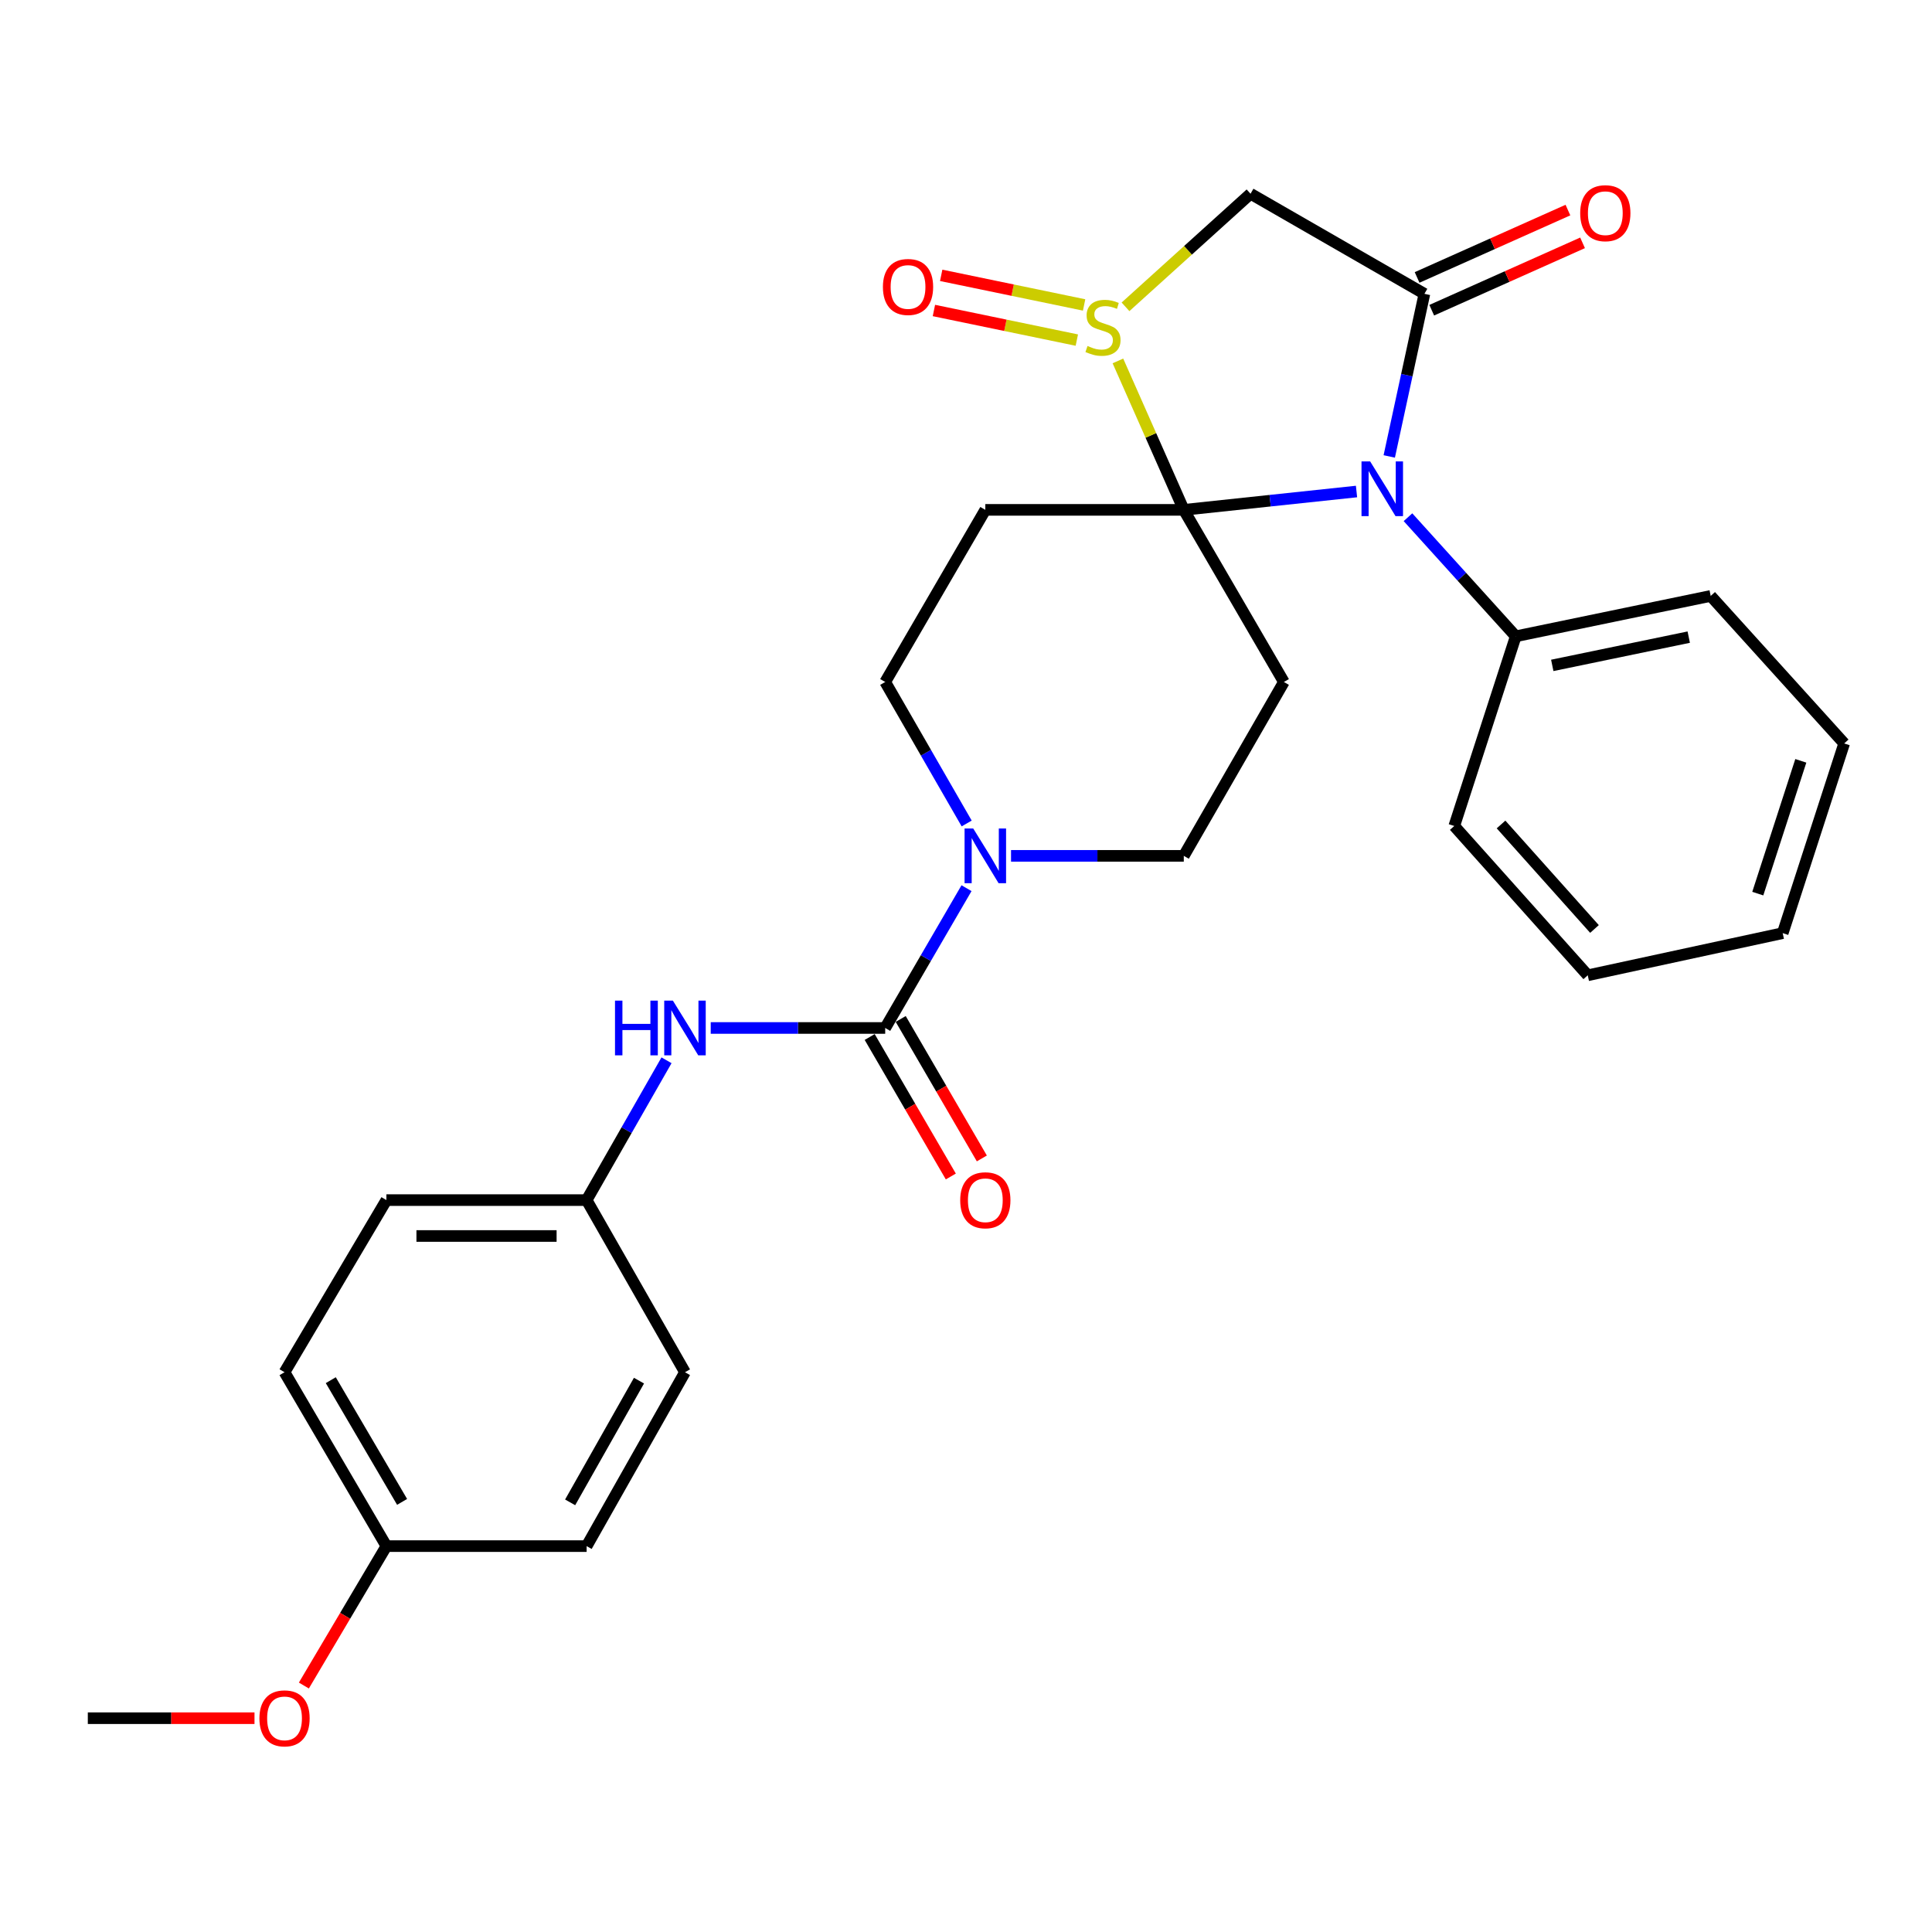 <?xml version='1.0' encoding='iso-8859-1'?>
<svg version='1.1' baseProfile='full'
              xmlns='http://www.w3.org/2000/svg'
                      xmlns:rdkit='http://www.rdkit.org/xml'
                      xmlns:xlink='http://www.w3.org/1999/xlink'
                  xml:space='preserve'
width='1000px' height='1000px' viewBox='0 0 1000 1000'>
<!-- END OF HEADER -->
<rect style='opacity:1.0;fill:#FFFFFF;stroke:none' width='1000' height='1000' x='0' y='0'> </rect>
<path class='bond-0' d='M 612.728,263.904 L 657.43,259.157' style='fill:none;fill-rule:evenodd;stroke:#000000;stroke-width:6px;stroke-linecap:butt;stroke-linejoin:miter;stroke-opacity:1' />
<path class='bond-0' d='M 657.43,259.157 L 702.132,254.409' style='fill:none;fill-rule:evenodd;stroke:#0000FF;stroke-width:6px;stroke-linecap:butt;stroke-linejoin:miter;stroke-opacity:1' />
<path class='bond-1' d='M 612.728,263.904 L 595.68,225.36' style='fill:none;fill-rule:evenodd;stroke:#000000;stroke-width:6px;stroke-linecap:butt;stroke-linejoin:miter;stroke-opacity:1' />
<path class='bond-1' d='M 595.68,225.36 L 578.631,186.816' style='fill:none;fill-rule:evenodd;stroke:#CCCC00;stroke-width:6px;stroke-linecap:butt;stroke-linejoin:miter;stroke-opacity:1' />
<path class='bond-2' d='M 612.728,263.904 L 510.001,263.904' style='fill:none;fill-rule:evenodd;stroke:#000000;stroke-width:6px;stroke-linecap:butt;stroke-linejoin:miter;stroke-opacity:1' />
<path class='bond-3' d='M 612.728,263.904 L 664.541,352.996' style='fill:none;fill-rule:evenodd;stroke:#000000;stroke-width:6px;stroke-linecap:butt;stroke-linejoin:miter;stroke-opacity:1' />
<path class='bond-4' d='M 719.075,236.253 L 728.174,194.169' style='fill:none;fill-rule:evenodd;stroke:#0000FF;stroke-width:6px;stroke-linecap:butt;stroke-linejoin:miter;stroke-opacity:1' />
<path class='bond-4' d='M 728.174,194.169 L 737.274,152.084' style='fill:none;fill-rule:evenodd;stroke:#000000;stroke-width:6px;stroke-linecap:butt;stroke-linejoin:miter;stroke-opacity:1' />
<path class='bond-5' d='M 728.769,267.709 L 756.657,298.53' style='fill:none;fill-rule:evenodd;stroke:#0000FF;stroke-width:6px;stroke-linecap:butt;stroke-linejoin:miter;stroke-opacity:1' />
<path class='bond-5' d='M 756.657,298.53 L 784.545,329.351' style='fill:none;fill-rule:evenodd;stroke:#000000;stroke-width:6px;stroke-linecap:butt;stroke-linejoin:miter;stroke-opacity:1' />
<path class='bond-6' d='M 582.561,158.811 L 614.917,129.546' style='fill:none;fill-rule:evenodd;stroke:#CCCC00;stroke-width:6px;stroke-linecap:butt;stroke-linejoin:miter;stroke-opacity:1' />
<path class='bond-6' d='M 614.917,129.546 L 647.273,100.282' style='fill:none;fill-rule:evenodd;stroke:#000000;stroke-width:6px;stroke-linecap:butt;stroke-linejoin:miter;stroke-opacity:1' />
<path class='bond-7' d='M 561.134,157.841 L 524.147,150.18' style='fill:none;fill-rule:evenodd;stroke:#CCCC00;stroke-width:6px;stroke-linecap:butt;stroke-linejoin:miter;stroke-opacity:1' />
<path class='bond-7' d='M 524.147,150.18 L 487.159,142.52' style='fill:none;fill-rule:evenodd;stroke:#FF0000;stroke-width:6px;stroke-linecap:butt;stroke-linejoin:miter;stroke-opacity:1' />
<path class='bond-7' d='M 557.366,176.033 L 520.379,168.372' style='fill:none;fill-rule:evenodd;stroke:#CCCC00;stroke-width:6px;stroke-linecap:butt;stroke-linejoin:miter;stroke-opacity:1' />
<path class='bond-7' d='M 520.379,168.372 L 483.391,160.712' style='fill:none;fill-rule:evenodd;stroke:#FF0000;stroke-width:6px;stroke-linecap:butt;stroke-linejoin:miter;stroke-opacity:1' />
<path class='bond-8' d='M 741.062,160.566 L 780.097,143.131' style='fill:none;fill-rule:evenodd;stroke:#000000;stroke-width:6px;stroke-linecap:butt;stroke-linejoin:miter;stroke-opacity:1' />
<path class='bond-8' d='M 780.097,143.131 L 819.132,125.696' style='fill:none;fill-rule:evenodd;stroke:#FF0000;stroke-width:6px;stroke-linecap:butt;stroke-linejoin:miter;stroke-opacity:1' />
<path class='bond-8' d='M 733.486,143.603 L 772.521,126.168' style='fill:none;fill-rule:evenodd;stroke:#000000;stroke-width:6px;stroke-linecap:butt;stroke-linejoin:miter;stroke-opacity:1' />
<path class='bond-8' d='M 772.521,126.168 L 811.556,108.733' style='fill:none;fill-rule:evenodd;stroke:#FF0000;stroke-width:6px;stroke-linecap:butt;stroke-linejoin:miter;stroke-opacity:1' />
<path class='bond-9' d='M 737.274,152.084 L 647.273,100.282' style='fill:none;fill-rule:evenodd;stroke:#000000;stroke-width:6px;stroke-linecap:butt;stroke-linejoin:miter;stroke-opacity:1' />
<path class='bond-10' d='M 458.179,532.08 L 479.222,495.902' style='fill:none;fill-rule:evenodd;stroke:#000000;stroke-width:6px;stroke-linecap:butt;stroke-linejoin:miter;stroke-opacity:1' />
<path class='bond-10' d='M 479.222,495.902 L 500.266,459.724' style='fill:none;fill-rule:evenodd;stroke:#0000FF;stroke-width:6px;stroke-linecap:butt;stroke-linejoin:miter;stroke-opacity:1' />
<path class='bond-11' d='M 458.179,532.08 L 413.026,532.08' style='fill:none;fill-rule:evenodd;stroke:#000000;stroke-width:6px;stroke-linecap:butt;stroke-linejoin:miter;stroke-opacity:1' />
<path class='bond-11' d='M 413.026,532.08 L 367.874,532.08' style='fill:none;fill-rule:evenodd;stroke:#0000FF;stroke-width:6px;stroke-linecap:butt;stroke-linejoin:miter;stroke-opacity:1' />
<path class='bond-12' d='M 450.149,536.75 L 471.146,572.848' style='fill:none;fill-rule:evenodd;stroke:#000000;stroke-width:6px;stroke-linecap:butt;stroke-linejoin:miter;stroke-opacity:1' />
<path class='bond-12' d='M 471.146,572.848 L 492.143,608.946' style='fill:none;fill-rule:evenodd;stroke:#FF0000;stroke-width:6px;stroke-linecap:butt;stroke-linejoin:miter;stroke-opacity:1' />
<path class='bond-12' d='M 466.208,527.409 L 487.205,563.507' style='fill:none;fill-rule:evenodd;stroke:#000000;stroke-width:6px;stroke-linecap:butt;stroke-linejoin:miter;stroke-opacity:1' />
<path class='bond-12' d='M 487.205,563.507 L 508.202,599.605' style='fill:none;fill-rule:evenodd;stroke:#FF0000;stroke-width:6px;stroke-linecap:butt;stroke-linejoin:miter;stroke-opacity:1' />
<path class='bond-13' d='M 510.001,263.904 L 458.179,352.996' style='fill:none;fill-rule:evenodd;stroke:#000000;stroke-width:6px;stroke-linecap:butt;stroke-linejoin:miter;stroke-opacity:1' />
<path class='bond-14' d='M 664.541,352.996 L 612.728,442.987' style='fill:none;fill-rule:evenodd;stroke:#000000;stroke-width:6px;stroke-linecap:butt;stroke-linejoin:miter;stroke-opacity:1' />
<path class='bond-15' d='M 523.309,442.987 L 568.019,442.987' style='fill:none;fill-rule:evenodd;stroke:#0000FF;stroke-width:6px;stroke-linecap:butt;stroke-linejoin:miter;stroke-opacity:1' />
<path class='bond-15' d='M 568.019,442.987 L 612.728,442.987' style='fill:none;fill-rule:evenodd;stroke:#000000;stroke-width:6px;stroke-linecap:butt;stroke-linejoin:miter;stroke-opacity:1' />
<path class='bond-16' d='M 500.352,426.231 L 479.265,389.614' style='fill:none;fill-rule:evenodd;stroke:#0000FF;stroke-width:6px;stroke-linecap:butt;stroke-linejoin:miter;stroke-opacity:1' />
<path class='bond-16' d='M 479.265,389.614 L 458.179,352.996' style='fill:none;fill-rule:evenodd;stroke:#000000;stroke-width:6px;stroke-linecap:butt;stroke-linejoin:miter;stroke-opacity:1' />
<path class='bond-17' d='M 344.987,548.805 L 324.313,584.988' style='fill:none;fill-rule:evenodd;stroke:#0000FF;stroke-width:6px;stroke-linecap:butt;stroke-linejoin:miter;stroke-opacity:1' />
<path class='bond-17' d='M 324.313,584.988 L 303.639,621.172' style='fill:none;fill-rule:evenodd;stroke:#000000;stroke-width:6px;stroke-linecap:butt;stroke-linejoin:miter;stroke-opacity:1' />
<path class='bond-18' d='M 784.545,329.351 L 885.455,308.45' style='fill:none;fill-rule:evenodd;stroke:#000000;stroke-width:6px;stroke-linecap:butt;stroke-linejoin:miter;stroke-opacity:1' />
<path class='bond-18' d='M 803.45,344.408 L 874.087,329.777' style='fill:none;fill-rule:evenodd;stroke:#000000;stroke-width:6px;stroke-linecap:butt;stroke-linejoin:miter;stroke-opacity:1' />
<path class='bond-19' d='M 784.545,329.351 L 752.725,427.536' style='fill:none;fill-rule:evenodd;stroke:#000000;stroke-width:6px;stroke-linecap:butt;stroke-linejoin:miter;stroke-opacity:1' />
<path class='bond-20' d='M 303.639,621.172 L 354.543,710.265' style='fill:none;fill-rule:evenodd;stroke:#000000;stroke-width:6px;stroke-linecap:butt;stroke-linejoin:miter;stroke-opacity:1' />
<path class='bond-21' d='M 303.639,621.172 L 200.004,621.172' style='fill:none;fill-rule:evenodd;stroke:#000000;stroke-width:6px;stroke-linecap:butt;stroke-linejoin:miter;stroke-opacity:1' />
<path class='bond-21' d='M 288.094,639.75 L 215.549,639.75' style='fill:none;fill-rule:evenodd;stroke:#000000;stroke-width:6px;stroke-linecap:butt;stroke-linejoin:miter;stroke-opacity:1' />
<path class='bond-22' d='M 200.004,800.265 L 147.273,710.265' style='fill:none;fill-rule:evenodd;stroke:#000000;stroke-width:6px;stroke-linecap:butt;stroke-linejoin:miter;stroke-opacity:1' />
<path class='bond-22' d='M 208.124,777.374 L 171.212,714.373' style='fill:none;fill-rule:evenodd;stroke:#000000;stroke-width:6px;stroke-linecap:butt;stroke-linejoin:miter;stroke-opacity:1' />
<path class='bond-23' d='M 200.004,800.265 L 178.643,836.348' style='fill:none;fill-rule:evenodd;stroke:#000000;stroke-width:6px;stroke-linecap:butt;stroke-linejoin:miter;stroke-opacity:1' />
<path class='bond-23' d='M 178.643,836.348 L 157.283,872.43' style='fill:none;fill-rule:evenodd;stroke:#FF0000;stroke-width:6px;stroke-linecap:butt;stroke-linejoin:miter;stroke-opacity:1' />
<path class='bond-24' d='M 200.004,800.265 L 303.639,800.265' style='fill:none;fill-rule:evenodd;stroke:#000000;stroke-width:6px;stroke-linecap:butt;stroke-linejoin:miter;stroke-opacity:1' />
<path class='bond-25' d='M 354.543,710.265 L 303.639,800.265' style='fill:none;fill-rule:evenodd;stroke:#000000;stroke-width:6px;stroke-linecap:butt;stroke-linejoin:miter;stroke-opacity:1' />
<path class='bond-25' d='M 330.737,714.619 L 295.104,777.619' style='fill:none;fill-rule:evenodd;stroke:#000000;stroke-width:6px;stroke-linecap:butt;stroke-linejoin:miter;stroke-opacity:1' />
<path class='bond-26' d='M 200.004,621.172 L 147.273,710.265' style='fill:none;fill-rule:evenodd;stroke:#000000;stroke-width:6px;stroke-linecap:butt;stroke-linejoin:miter;stroke-opacity:1' />
<path class='bond-27' d='M 131.728,889.337 L 88.591,889.337' style='fill:none;fill-rule:evenodd;stroke:#FF0000;stroke-width:6px;stroke-linecap:butt;stroke-linejoin:miter;stroke-opacity:1' />
<path class='bond-27' d='M 88.591,889.337 L 45.455,889.337' style='fill:none;fill-rule:evenodd;stroke:#000000;stroke-width:6px;stroke-linecap:butt;stroke-linejoin:miter;stroke-opacity:1' />
<path class='bond-28' d='M 885.455,308.45 L 954.545,384.806' style='fill:none;fill-rule:evenodd;stroke:#000000;stroke-width:6px;stroke-linecap:butt;stroke-linejoin:miter;stroke-opacity:1' />
<path class='bond-29' d='M 752.725,427.536 L 821.815,504.811' style='fill:none;fill-rule:evenodd;stroke:#000000;stroke-width:6px;stroke-linecap:butt;stroke-linejoin:miter;stroke-opacity:1' />
<path class='bond-29' d='M 776.938,426.745 L 825.301,480.837' style='fill:none;fill-rule:evenodd;stroke:#000000;stroke-width:6px;stroke-linecap:butt;stroke-linejoin:miter;stroke-opacity:1' />
<path class='bond-30' d='M 954.545,384.806 L 922.725,482.992' style='fill:none;fill-rule:evenodd;stroke:#000000;stroke-width:6px;stroke-linecap:butt;stroke-linejoin:miter;stroke-opacity:1' />
<path class='bond-30' d='M 932.099,393.807 L 909.825,462.537' style='fill:none;fill-rule:evenodd;stroke:#000000;stroke-width:6px;stroke-linecap:butt;stroke-linejoin:miter;stroke-opacity:1' />
<path class='bond-31' d='M 821.815,504.811 L 922.725,482.992' style='fill:none;fill-rule:evenodd;stroke:#000000;stroke-width:6px;stroke-linecap:butt;stroke-linejoin:miter;stroke-opacity:1' />
<path  class='atom-1' d='M 709.195 238.834
L 718.475 253.834
Q 719.395 255.314, 720.875 257.994
Q 722.355 260.674, 722.435 260.834
L 722.435 238.834
L 726.195 238.834
L 726.195 267.154
L 722.315 267.154
L 712.355 250.754
Q 711.195 248.834, 709.955 246.634
Q 708.755 244.434, 708.395 243.754
L 708.395 267.154
L 704.715 267.154
L 704.715 238.834
L 709.195 238.834
' fill='#0000FF'/>
<path  class='atom-2' d='M 562.907 179.071
Q 563.227 179.191, 564.547 179.751
Q 565.867 180.311, 567.307 180.671
Q 568.787 180.991, 570.227 180.991
Q 572.907 180.991, 574.467 179.711
Q 576.027 178.391, 576.027 176.111
Q 576.027 174.551, 575.227 173.591
Q 574.467 172.631, 573.267 172.111
Q 572.067 171.591, 570.067 170.991
Q 567.547 170.231, 566.027 169.511
Q 564.547 168.791, 563.467 167.271
Q 562.427 165.751, 562.427 163.191
Q 562.427 159.631, 564.827 157.431
Q 567.267 155.231, 572.067 155.231
Q 575.347 155.231, 579.067 156.791
L 578.147 159.871
Q 574.747 158.471, 572.187 158.471
Q 569.427 158.471, 567.907 159.631
Q 566.387 160.751, 566.427 162.711
Q 566.427 164.231, 567.187 165.151
Q 567.987 166.071, 569.107 166.591
Q 570.267 167.111, 572.187 167.711
Q 574.747 168.511, 576.267 169.311
Q 577.787 170.111, 578.867 171.751
Q 579.987 173.351, 579.987 176.111
Q 579.987 180.031, 577.347 182.151
Q 574.747 184.231, 570.387 184.231
Q 567.867 184.231, 565.947 183.671
Q 564.067 183.151, 561.827 182.231
L 562.907 179.071
' fill='#CCCC00'/>
<path  class='atom-8' d='M 503.741 428.827
L 513.021 443.827
Q 513.941 445.307, 515.421 447.987
Q 516.901 450.667, 516.981 450.827
L 516.981 428.827
L 520.741 428.827
L 520.741 457.147
L 516.861 457.147
L 506.901 440.747
Q 505.741 438.827, 504.501 436.627
Q 503.301 434.427, 502.941 433.747
L 502.941 457.147
L 499.261 457.147
L 499.261 428.827
L 503.741 428.827
' fill='#0000FF'/>
<path  class='atom-9' d='M 318.323 517.92
L 322.163 517.92
L 322.163 529.96
L 336.643 529.96
L 336.643 517.92
L 340.483 517.92
L 340.483 546.24
L 336.643 546.24
L 336.643 533.16
L 322.163 533.16
L 322.163 546.24
L 318.323 546.24
L 318.323 517.92
' fill='#0000FF'/>
<path  class='atom-9' d='M 348.283 517.92
L 357.563 532.92
Q 358.483 534.4, 359.963 537.08
Q 361.443 539.76, 361.523 539.92
L 361.523 517.92
L 365.283 517.92
L 365.283 546.24
L 361.403 546.24
L 351.443 529.84
Q 350.283 527.92, 349.043 525.72
Q 347.843 523.52, 347.483 522.84
L 347.483 546.24
L 343.803 546.24
L 343.803 517.92
L 348.283 517.92
' fill='#0000FF'/>
<path  class='atom-12' d='M 456.996 148.531
Q 456.996 141.731, 460.356 137.931
Q 463.716 134.131, 469.996 134.131
Q 476.276 134.131, 479.636 137.931
Q 482.996 141.731, 482.996 148.531
Q 482.996 155.411, 479.596 159.331
Q 476.196 163.211, 469.996 163.211
Q 463.756 163.211, 460.356 159.331
Q 456.996 155.451, 456.996 148.531
M 469.996 160.011
Q 474.316 160.011, 476.636 157.131
Q 478.996 154.211, 478.996 148.531
Q 478.996 142.971, 476.636 140.171
Q 474.316 137.331, 469.996 137.331
Q 465.676 137.331, 463.316 140.131
Q 460.996 142.931, 460.996 148.531
Q 460.996 154.251, 463.316 157.131
Q 465.676 160.011, 469.996 160.011
' fill='#FF0000'/>
<path  class='atom-14' d='M 817.908 110.343
Q 817.908 103.543, 821.268 99.743
Q 824.628 95.943, 830.908 95.943
Q 837.188 95.943, 840.548 99.743
Q 843.908 103.543, 843.908 110.343
Q 843.908 117.223, 840.508 121.143
Q 837.108 125.023, 830.908 125.023
Q 824.668 125.023, 821.268 121.143
Q 817.908 117.263, 817.908 110.343
M 830.908 121.823
Q 835.228 121.823, 837.548 118.943
Q 839.908 116.023, 839.908 110.343
Q 839.908 104.783, 837.548 101.983
Q 835.228 99.143, 830.908 99.143
Q 826.588 99.143, 824.228 101.943
Q 821.908 104.743, 821.908 110.343
Q 821.908 116.063, 824.228 118.943
Q 826.588 121.823, 830.908 121.823
' fill='#FF0000'/>
<path  class='atom-15' d='M 497.001 621.252
Q 497.001 614.452, 500.361 610.652
Q 503.721 606.852, 510.001 606.852
Q 516.281 606.852, 519.641 610.652
Q 523.001 614.452, 523.001 621.252
Q 523.001 628.132, 519.601 632.052
Q 516.201 635.932, 510.001 635.932
Q 503.761 635.932, 500.361 632.052
Q 497.001 628.172, 497.001 621.252
M 510.001 632.732
Q 514.321 632.732, 516.641 629.852
Q 519.001 626.932, 519.001 621.252
Q 519.001 615.692, 516.641 612.892
Q 514.321 610.052, 510.001 610.052
Q 505.681 610.052, 503.321 612.852
Q 501.001 615.652, 501.001 621.252
Q 501.001 626.972, 503.321 629.852
Q 505.681 632.732, 510.001 632.732
' fill='#FF0000'/>
<path  class='atom-22' d='M 134.273 889.417
Q 134.273 882.617, 137.633 878.817
Q 140.993 875.017, 147.273 875.017
Q 153.553 875.017, 156.913 878.817
Q 160.273 882.617, 160.273 889.417
Q 160.273 896.297, 156.873 900.217
Q 153.473 904.097, 147.273 904.097
Q 141.033 904.097, 137.633 900.217
Q 134.273 896.337, 134.273 889.417
M 147.273 900.897
Q 151.593 900.897, 153.913 898.017
Q 156.273 895.097, 156.273 889.417
Q 156.273 883.857, 153.913 881.057
Q 151.593 878.217, 147.273 878.217
Q 142.953 878.217, 140.593 881.017
Q 138.273 883.817, 138.273 889.417
Q 138.273 895.137, 140.593 898.017
Q 142.953 900.897, 147.273 900.897
' fill='#FF0000'/>
</svg>
